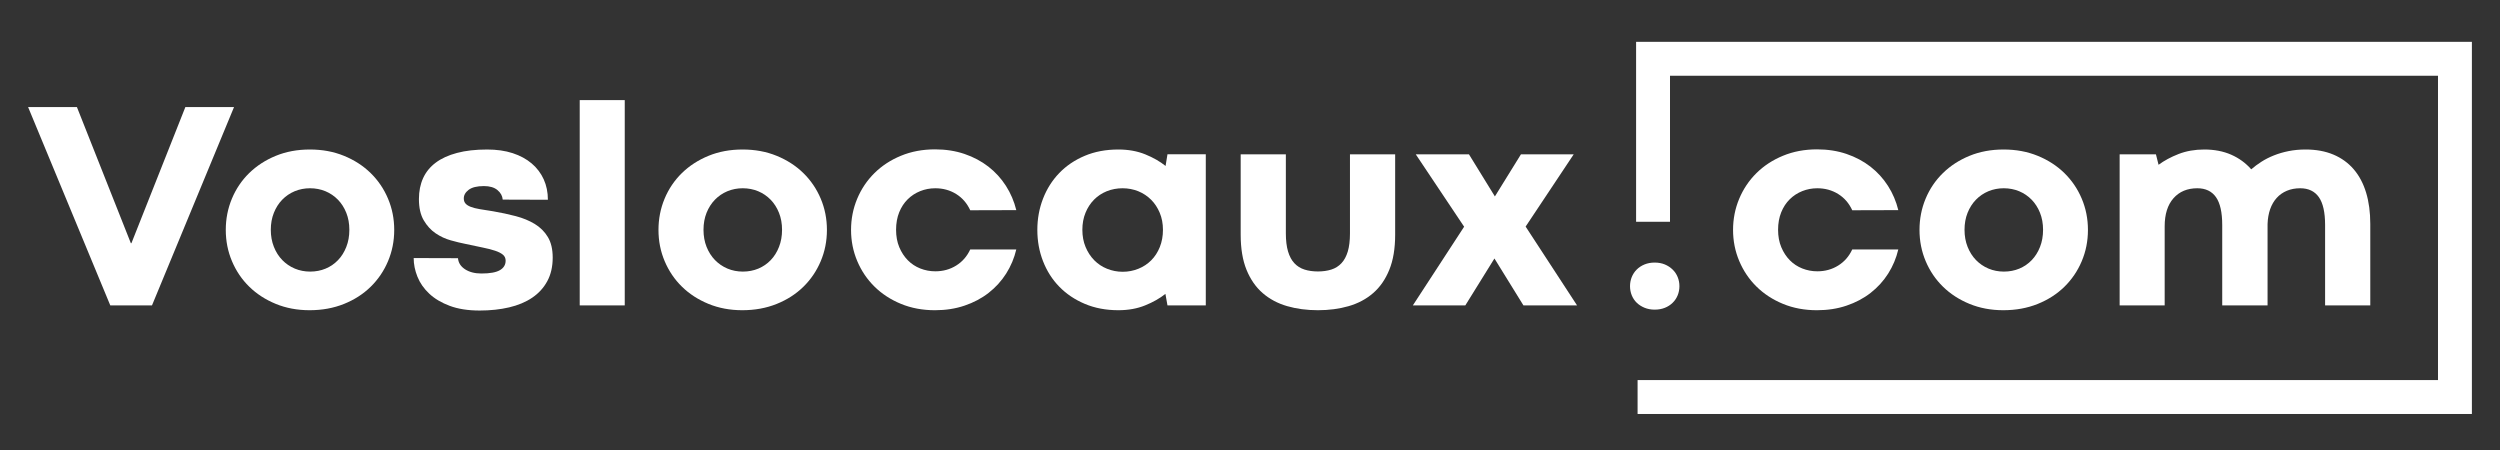 <?xml version="1.0" encoding="utf-8"?>
<!-- Generator: Adobe Illustrator 16.0.0, SVG Export Plug-In . SVG Version: 6.00 Build 0)  -->
<!DOCTYPE svg PUBLIC "-//W3C//DTD SVG 1.1//EN" "http://www.w3.org/Graphics/SVG/1.1/DTD/svg11.dtd">
<svg version="1.1" id="Layer_1" xmlns="http://www.w3.org/2000/svg" xmlns:xlink="http://www.w3.org/1999/xlink" x="0px" y="0px"
	 width="5669.29px" height="1020.689px" viewBox="0 0 5669.29 1020.689" enable-background="new 0 0 5669.29 1020.689"
	 xml:space="preserve">
<rect x="0" y="0" width="5669.29" height="1020.689" fill="#333333" stroke="none"/>
<g>
	<polygon fill="#FFFFFF" points="298.045,551.468 420.328,242.868 530.691,242.868 344.639,692.604 250.113,692.604 63.746,242.868 
		174.458,242.868 296.716,551.468 	"/>
	<path fill="#FFFFFF" d="M614.104,521.112c0,14.092,2.333,26.992,6.974,38.624c4.615,11.656,10.968,21.723,19.142,30.092
		c8.149,8.337,17.609,14.808,28.431,19.329c10.763,4.487,22.352,6.728,34.69,6.728c12.568,0,24.225-2.24,35.031-6.728
		c10.754-4.521,20.138-10.916,28.057-19.176c7.969-8.225,14.245-18.214,18.843-29.913c4.624-11.666,6.957-24.634,6.957-38.956
		c0-14.136-2.333-26.959-6.957-38.547c-4.598-11.529-10.95-21.476-18.988-29.718c-8.039-8.269-17.464-14.621-28.261-19.184
		c-10.788-4.463-22.471-6.728-35.031-6.728c-12.321,0-23.893,2.265-34.682,6.728c-10.806,4.562-20.206,10.915-28.261,19.184
		c-8.039,8.242-14.356,18.188-18.971,29.718C616.438,494.153,614.104,506.976,614.104,521.112 M512.001,521.41
		c0-25.103,4.64-48.73,13.887-70.904c9.239-22.113,22.284-41.46,39.126-57.944c16.903-16.511,36.989-29.556,60.337-39.161
		c23.348-9.612,49.132-14.355,77.3-14.355c28.209,0,54.062,4.743,77.485,14.355c23.511,9.605,43.648,22.65,60.491,39.161
		c16.843,16.484,29.982,35.831,39.306,57.944c9.383,22.174,14.058,45.802,14.058,70.904c0,25.128-4.675,48.757-14.058,70.922
		c-9.324,22.096-22.462,41.459-39.306,57.953c-16.842,16.52-37.074,29.529-60.644,38.99c-23.552,9.459-49.539,14.211-77.988,14.211
		c-27.759,0-53.296-4.785-76.645-14.355c-23.348-9.614-43.4-22.583-60.132-38.999c-16.767-16.374-29.836-35.704-39.16-57.8
		C516.676,570.167,512.001,546.538,512.001,521.41"/>
	<path fill="#FFFFFF" d="M938.108,585.196l100.46,0.298c0.877,10.389,6.225,18.768,16.034,25.162
		c9.801,6.353,22.156,9.57,37.168,9.57c19.38,0,33.345-2.546,41.961-7.629c8.583-5.05,12.901-12.186,12.901-21.457
		c0-5.502-1.984-9.947-5.961-13.387c-3.951-3.406-9.817-6.429-17.498-9.052c-7.741-2.647-17.201-5.083-28.415-7.322
		c-11.257-2.171-24.225-4.939-39.016-8.226c-10.15-1.984-21.33-4.674-33.532-8.114c-12.246-3.398-23.707-8.729-34.375-16
		c-10.677-7.272-19.653-17.09-26.924-29.445c-7.271-12.338-10.917-28.415-10.917-48.246c0-17.608,3.142-33.361,9.426-47.232
		c6.276-13.888,15.812-25.613,28.602-35.184c12.747-9.605,28.823-16.987,48.246-22.131c19.364-5.194,42.192-7.757,68.358-7.757
		c21.594,0,40.898,2.707,57.852,8.225c16.961,5.553,31.386,13.326,43.299,23.46c11.87,10.149,20.972,22.163,27.256,36.018
		c6.276,13.872,9.417,29.292,9.417,46.244l-102.436-0.331c-0.655-8.336-4.641-15.531-11.913-21.628
		c-7.271-6.054-17.498-9.068-30.714-9.068c-15.642,0-27.213,2.86-34.707,8.565c-7.476,5.739-11.104,12.373-10.915,19.832
		c0,4.445,1.269,8.072,3.831,11.104c2.521,2.954,6.463,5.476,11.87,7.586c5.398,2.095,12.278,3.85,20.674,5.271
		c8.336,1.422,18.376,3.031,30.041,4.785c18.069,3.108,35.269,6.787,51.567,11.07c16.306,4.316,30.663,10.26,43.111,17.83
		c12.449,7.63,22.317,17.498,29.589,29.615c7.272,12.091,10.916,27.64,10.916,46.561c0,20.486-4.096,38.283-12.262,53.389
		c-8.148,15.062-19.55,27.588-34.171,37.5c-14.671,9.902-32.135,17.233-52.375,21.977c-20.282,4.718-42.533,7.145-66.774,7.145
		c-26.414,0-49.029-3.551-67.916-10.618c-18.835-7.024-34.298-16.222-46.39-27.589c-12.133-11.334-21.049-24.114-26.771-38.325
		C940.97,613.457,938.108,599.289,938.108,585.196"/>
	<rect x="1314.641" y="227.012" fill="#FFFFFF" width="102.104" height="465.549"/>
	<path fill="#FFFFFF" d="M1595.338,521.112c0,14.092,2.341,26.992,6.914,38.624c4.675,11.656,11.036,21.723,19.202,30.092
		c8.148,8.337,17.609,14.808,28.431,19.329c10.772,4.487,22.361,6.728,34.699,6.728c12.543,0,24.226-2.24,35.031-6.728
		c10.745-4.521,20.129-10.916,28.057-19.176c7.961-8.225,14.246-18.214,18.818-29.913c4.641-11.666,6.975-24.634,6.975-38.956
		c0-14.136-2.334-26.959-6.975-38.547c-4.572-11.529-10.933-21.476-18.971-29.718c-8.038-8.269-17.456-14.621-28.262-19.184
		c-10.789-4.463-22.471-6.728-35.03-6.728c-12.322,0-23.893,2.265-34.682,6.728c-10.797,4.562-20.223,10.915-28.262,19.184
		c-8.038,8.242-14.356,18.188-19.031,29.718C1597.68,494.153,1595.338,506.976,1595.338,521.112 M1493.235,521.41
		c0-25.103,4.641-48.73,13.888-70.904c9.238-22.113,22.283-41.46,39.125-57.944c16.886-16.511,36.998-29.556,60.347-39.161
		c23.348-9.612,49.106-14.355,77.29-14.355c28.21,0,54.062,4.743,77.486,14.355c23.459,9.605,43.648,22.65,60.491,39.161
		c16.842,16.484,29.964,35.831,39.313,57.944c9.384,22.174,14.05,45.802,14.05,70.904c0,25.128-4.666,48.757-14.05,70.922
		c-9.35,22.096-22.471,41.459-39.313,57.953c-16.843,16.52-37.065,29.529-60.644,38.99c-23.553,9.459-49.532,14.211-77.989,14.211
		c-27.759,0-53.287-4.785-76.635-14.355c-23.349-9.614-43.426-22.583-60.142-38.999c-16.783-16.374-29.828-35.704-39.178-57.8
		C1497.91,570.167,1493.235,546.538,1493.235,521.41"/>
	<path fill="#FFFFFF" d="M2032.047,521.095c0,14.73,2.41,27.912,7.272,39.5c4.819,11.514,11.291,21.416,19.329,29.574
		c8.038,8.147,17.456,14.355,28.262,18.647c10.788,4.265,22.113,6.437,34.025,6.437c17.609,0,33.421-4.342,47.403-13.053
		c13.998-8.668,24.599-20.861,31.889-36.521h104.436c-4.632,19.627-12.295,37.866-22.974,54.734
		c-10.686,16.816-23.961,31.403-39.815,43.775c-15.847,12.338-34.034,21.986-54.521,28.866
		c-20.47,6.991-42.831,10.431-67.073,10.431c-28.023,0-53.671-4.752-77.019-14.355c-23.349-9.614-43.384-22.659-60.15-39.187
		c-16.731-16.485-29.785-35.814-39.126-57.945c-9.366-22.173-14.042-45.691-14.042-70.606c0-24.88,4.641-48.372,13.854-70.512
		c9.273-22.164,22.241-41.537,39.007-58.148c16.732-16.656,36.828-29.837,60.312-39.519c23.459-9.682,49.14-14.509,77.164-14.509
		c24.242,0,46.525,3.439,66.885,10.379c20.376,6.931,38.428,16.544,54.206,28.746c15.736,12.263,29.028,26.771,39.817,43.647
		c10.805,16.843,18.596,35.185,23.476,55.016l-104.436,0.299c-7.29-15.855-17.891-28.134-31.889-36.827
		c-13.982-8.693-29.794-13.045-47.403-13.045c-11.913,0-23.237,2.129-34.025,6.429c-10.806,4.316-20.301,10.491-28.449,18.528
		c-8.149,7.996-14.577,17.864-19.329,29.547C2034.423,493.115,2032.047,506.347,2032.047,521.095"/>
	<path fill="#FFFFFF" d="M2454.494,521.112c0,14.322,2.409,27.29,7.271,38.956c4.862,11.699,11.401,21.688,19.678,30.102
		c8.226,8.335,17.95,14.841,29.054,19.285c11.137,4.521,22.973,6.846,35.533,6.846s24.379-2.324,35.516-6.846
		c11.104-4.444,20.828-10.839,29.104-19.142c8.226-8.259,14.731-18.281,19.482-30.058c4.709-11.775,7.119-24.821,7.119-39.144
		c0-14.136-2.444-26.959-7.306-38.547c-4.82-11.529-11.368-21.476-19.645-29.718c-8.268-8.269-17.949-14.621-29.053-19.184
		c-11.138-4.463-23.007-6.728-35.576-6.728c-12.747,0-24.693,2.265-35.832,6.728c-11.138,4.562-20.751,10.915-28.934,19.184
		c-8.114,8.242-14.586,18.188-19.295,29.718C2456.87,494.153,2454.494,506.976,2454.494,521.112 M2352.39,521.41
		c0-25.103,4.284-48.73,12.901-70.904c8.575-22.113,20.785-41.46,36.674-57.944c15.854-16.511,35.107-29.556,57.816-39.161
		c22.692-9.612,48.152-14.355,76.32-14.355c22.717,0,43.068,3.661,61.146,11.044c18.077,7.365,33.387,16.136,45.947,26.269
		l4.282-26.456h86.905v342.66h-86.905l-4.632-26.09c-12.789,10.132-28.133,18.878-46.099,26.09
		c-17.942,7.298-38.156,10.925-60.644,10.925c-27.98,0-53.33-4.785-75.979-14.355c-22.701-9.614-42.047-22.583-58.004-38.999
		c-15.965-16.374-28.252-35.704-36.827-57.8C2356.674,570.167,2352.39,546.538,2352.39,521.41"/>
	<path fill="#FFFFFF" d="M2988.665,615.586c11.214,0,21.347-1.423,30.398-4.301c9.042-2.878,16.672-7.663,22.948-14.391
		c6.283-6.658,11.069-15.556,14.398-26.583c3.287-10.994,4.93-24.788,4.93-41.29V349.943h102.479v182.366
		c0,31.31-4.41,57.782-13.274,79.462c-8.779,21.722-21.007,39.373-36.675,52.904c-15.591,13.529-34.128,23.407-55.483,29.572
		c-21.382,6.173-44.602,9.238-69.721,9.238c-25.128,0-48.34-3.065-69.729-9.238c-21.381-6.165-39.883-16.043-55.518-29.572
		c-15.625-13.531-27.887-31.183-36.708-52.904c-8.789-21.68-13.199-48.152-13.199-79.462V349.943h102.436v179.079
		c0,16.281,1.644,29.999,4.938,41.102c3.331,11.146,8.115,20.113,14.392,26.771c6.284,6.728,13.947,11.513,22.99,14.391
		C2967.283,614.164,2977.408,615.586,2988.665,615.586"/>
	<polygon fill="#FFFFFF" points="3210.515,349.917 3331.155,349.917 3389.969,445.439 3449.113,349.917 3568.75,349.917 
		3459.688,513.823 3576.336,692.604 3454.759,692.604 3388.955,586.167 3322.896,692.604 3203.898,692.604 3320.239,514.121 	"/>
	<path fill="#FFFFFF" d="M3696.423,648.973c0-7.289,1.346-14.169,3.927-20.675c2.657-6.471,6.395-12.185,11.247-17.013
		c4.828-4.862,10.737-8.711,17.686-11.59c6.958-2.843,14.62-4.257,22.957-4.257c8.6,0,16.298,1.414,23.144,4.257
		c6.836,2.879,12.713,6.728,17.644,11.59c5.016,4.828,8.787,10.542,11.443,17.013c2.648,6.506,3.959,13.386,3.959,20.675
		s-1.311,14.168-3.959,20.675c-2.656,6.471-6.428,12.184-11.443,17.012c-4.931,4.863-10.808,8.635-17.644,11.369
		c-6.846,2.759-14.544,4.146-23.144,4.146c-8.337,0-15.999-1.456-22.957-4.3c-6.948-2.878-12.857-6.692-17.686-11.4
		c-4.853-4.71-8.59-10.355-11.247-16.826C3697.769,663.141,3696.423,656.262,3696.423,648.973"/>
	<path fill="#FFFFFF" d="M4032.188,521.095c0,14.73,2.427,27.912,7.287,39.5c4.828,11.514,11.291,21.416,19.33,29.574
		c8.037,8.147,17.465,14.355,28.262,18.647c10.805,4.265,22.139,6.437,34.025,6.437c17.609,0,33.421-4.342,47.404-13.053
		c14.023-8.668,24.599-20.861,31.889-36.521h104.418c-4.632,19.627-12.262,37.866-22.947,54.734
		c-10.696,16.816-23.97,31.403-39.815,43.775c-15.856,12.338-34.027,21.986-54.515,28.866
		c-20.486,6.991-42.846,10.431-67.072,10.431c-28.04,0-53.687-4.752-77.053-14.355c-23.331-9.614-43.365-22.659-60.117-39.187
		c-16.748-16.485-29.793-35.814-39.142-57.945c-9.384-22.173-14.059-45.691-14.059-70.606c0-24.88,4.641-48.372,13.871-70.512
		c9.273-22.164,22.251-41.537,38.999-58.148c16.749-16.656,36.862-29.837,60.303-39.519c23.477-9.682,49.157-14.509,77.197-14.509
		c24.227,0,46.509,3.439,66.885,10.379c20.344,6.931,38.438,16.544,54.206,28.746c15.711,12.263,29.02,26.771,39.817,43.647
		c10.771,16.843,18.588,35.185,23.441,55.016l-104.418,0.299c-7.29-15.855-17.865-28.134-31.889-36.827
		c-13.983-8.693-29.795-13.045-47.404-13.045c-11.887,0-23.221,2.129-34.025,6.429c-10.797,4.316-20.3,10.491-28.449,18.528
		c-8.148,7.996-14.578,17.864-19.329,29.547C4034.58,493.115,4032.188,506.347,4032.188,521.095"/>
	<path fill="#FFFFFF" d="M4454.99,521.112c0,14.092,2.316,26.992,6.948,38.624c4.64,11.656,10.993,21.723,19.142,30.092
		c8.149,8.337,17.61,14.808,28.449,19.329c10.771,4.487,22.359,6.728,34.698,6.728c12.562,0,24.225-2.24,35.032-6.728
		c10.762-4.521,20.112-10.916,28.038-19.176c7.962-8.225,14.245-18.214,18.845-29.913c4.631-11.666,6.947-24.634,6.947-38.956
		c0-14.136-2.316-26.959-6.947-38.547c-4.6-11.529-10.959-21.476-18.997-29.718c-8.039-8.269-17.456-14.621-28.263-19.184
		c-10.762-4.463-22.471-6.728-35.029-6.728c-12.296,0-23.895,2.265-34.658,6.728c-10.803,4.562-20.222,10.915-28.26,19.184
		c-8.037,8.242-14.357,18.188-18.997,29.718C4457.307,494.153,4454.99,506.976,4454.99,521.112 M4352.887,521.41
		c0-25.103,4.633-48.73,13.871-70.904c9.23-22.113,22.275-41.46,39.178-57.944c16.859-16.511,36.938-29.556,60.304-39.161
		c23.331-9.612,49.122-14.355,77.281-14.355c28.22,0,54.054,4.743,77.495,14.355c23.52,9.605,43.631,22.65,60.49,39.161
		c16.826,16.484,29.947,35.831,39.298,57.944c9.384,22.174,14.058,45.802,14.058,70.904c0,25.128-4.674,48.757-14.058,70.922
		c-9.351,22.096-22.472,41.459-39.298,57.953c-16.859,16.52-37.083,29.529-60.635,38.99c-23.553,9.459-49.539,14.211-77.989,14.211
		c-27.776,0-53.312-4.785-76.643-14.355c-23.366-9.614-43.401-22.583-60.15-38.999c-16.748-16.374-29.835-35.704-39.187-57.8
		C4357.561,570.167,4352.887,546.538,4352.887,521.41"/>
	<path fill="#FFFFFF" d="M5375.129,507.539v185.022H5272.66V510.179c0-28.637-4.709-49.687-14.17-63.131
		c-9.459-13.402-23.595-20.129-42.318-20.129c-10.992,0-21.015,1.863-30.059,5.627c-9.053,3.756-16.748,9.138-23.109,16.188
		c-6.429,7.042-11.367,15.548-14.918,25.57c-3.51,10.073-5.492,21.329-5.9,33.89v184.366h-102.818V510.179
		c0-28.637-4.711-49.687-14.203-63.131c-9.461-13.402-23.596-20.129-42.287-20.129c-22.658,0-40.709,7.535-54.018,22.615
		c-13.311,15.09-20.002,36.309-20.002,63.633v179.394h-102.104V349.917h82.289l5.942,23.783c12.781-9.46,27.93-17.609,45.419-24.456
		c17.541-6.819,36.938-10.218,58.362-10.218c22.657,0,42.958,3.9,60.788,11.7c17.84,7.851,33.055,18.911,45.572,33.199
		c6.846-5.927,14.586-11.647,23.146-17.141c8.599-5.517,18.017-10.303,28.269-14.356c10.242-4.113,21.347-7.365,33.379-9.783
		c12.005-2.41,24.828-3.619,38.514-3.619c23.773,0,44.822,3.866,63.07,11.546c18.314,7.707,33.643,18.845,46.092,33.354
		c12.49,14.578,21.832,32.28,28.116,53.065C5371.996,457.82,5375.129,481.314,5375.129,507.539"/>
	<polygon fill="#FFFFFF" points="5605.545,938.791 3713.58,938.791 3713.58,861.89 5528.68,861.89 5528.68,171.775 
		3787.082,171.775 3787.082,502.923 3710.218,502.923 3710.218,94.876 5605.545,94.876 	"/>
</g>
</svg>

